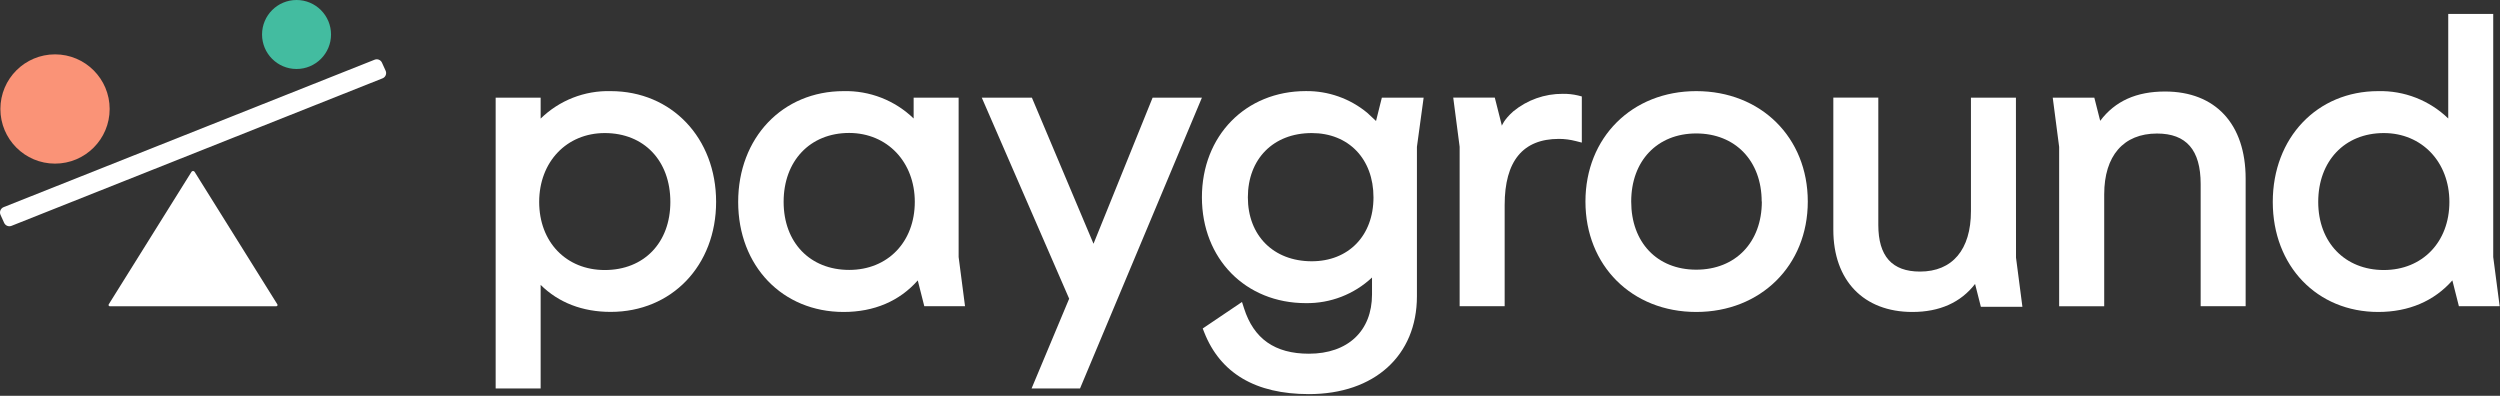 <?xml version="1.0" encoding="UTF-8"?>
<svg xmlns="http://www.w3.org/2000/svg" width="720" height="114" viewBox="0 0 720 114" fill="none">
  <rect x="0" y="0" width="720" height="114" fill="#333333" stroke="none"/>
  <path d="M79.88 87.656L56.047 49.489C55.999 49.413 55.932 49.351 55.853 49.308C55.775 49.265 55.687 49.242 55.597 49.242C55.507 49.242 55.419 49.265 55.34 49.308C55.261 49.351 55.195 49.413 55.147 49.489L31.313 87.656C31.279 87.71 31.261 87.772 31.259 87.835C31.257 87.899 31.272 87.962 31.303 88.017C31.334 88.073 31.378 88.119 31.433 88.151C31.488 88.184 31.55 88.201 31.613 88.201H79.581C79.644 88.201 79.706 88.184 79.761 88.151C79.815 88.119 79.86 88.073 79.891 88.017C79.921 87.962 79.936 87.899 79.935 87.835C79.933 87.772 79.914 87.71 79.88 87.656Z" fill="white"></path>
  <path d="M15.847 47.123C24.536 47.123 31.58 40.079 31.58 31.39C31.58 22.7 24.536 15.656 15.847 15.656C7.157 15.656 0.113 22.7 0.113 31.39C0.113 40.079 7.157 47.123 15.847 47.123Z" fill="#FA9377"></path>
  <path d="M85.403 19.867C90.889 19.867 95.337 15.42 95.337 9.933C95.337 4.447 90.889 0 85.403 0C79.917 0 75.47 4.447 75.47 9.933C75.47 15.42 79.917 19.867 85.403 19.867Z" fill="#43BCA0"></path>
  <path d="M1.192 64.179L0.147 61.879C0.055 61.675 0.005 61.454 0 61.23C-0.004 61.006 0.037 60.783 0.121 60.575C0.205 60.368 0.331 60.179 0.49 60.021C0.649 59.863 0.839 59.739 1.047 59.657L107.904 17.19C108.297 17.036 108.735 17.038 109.125 17.198C109.516 17.357 109.831 17.66 110.004 18.045L111.049 20.345C111.145 20.548 111.198 20.769 111.205 20.994C111.212 21.218 111.172 21.442 111.089 21.65C111.005 21.859 110.88 22.048 110.72 22.206C110.56 22.364 110.37 22.487 110.16 22.568L3.336 65.035C2.938 65.2 2.491 65.202 2.09 65.043C1.69 64.883 1.367 64.573 1.192 64.179Z" fill="white"></path>
  <path d="M175.873 26.244C172.153 26.145 168.451 26.794 164.986 28.153C161.522 29.512 158.366 31.553 155.706 34.156V28.122H142.75V111.869H155.706V82.046C160.873 87.168 167.761 89.824 175.873 89.824C193.462 89.824 206.24 76.49 206.24 58.134C206.24 39.778 193.462 26.244 175.873 26.244ZM193.062 58.156C193.062 69.89 185.484 77.768 174.173 77.768C163.061 77.768 155.284 69.701 155.284 58.156C155.284 46.612 163.206 38.322 174.173 38.322C185.484 38.322 193.062 46.289 193.062 58.156Z" fill="white"></path>
  <path d="M276.085 28.122H263.129V34.122C260.457 31.538 257.299 29.51 253.837 28.158C250.374 26.805 246.678 26.155 242.962 26.244C225.362 26.244 212.595 39.667 212.595 58.156C212.595 76.645 225.362 89.845 242.962 89.845C251.751 89.845 259.073 86.712 264.318 80.756L266.196 88.19H277.929L276.085 74.023V28.122ZM263.462 58.123C263.462 69.667 255.684 77.734 244.573 77.734C233.295 77.734 225.684 69.856 225.684 58.123C225.684 46.389 233.251 38.289 244.573 38.289C255.562 38.322 263.462 46.667 263.462 58.156V58.123Z" fill="white"></path>
  <path d="M331.953 28.123L314.93 70.201L297.185 28.123H282.752L307.919 86.024L297.097 111.869H311.052L346.153 28.123H331.953Z" fill="white"></path>
  <path d="M488.52 26.244C470.031 26.244 456.608 39.578 456.608 58.045C456.608 76.512 470.009 89.845 488.52 89.845C507.031 89.845 520.643 76.512 520.643 58.045C520.643 39.578 507.131 26.244 488.52 26.244ZM507.409 58.045C507.409 69.778 499.831 77.667 488.52 77.667C477.209 77.667 469.786 69.778 469.786 58.045C469.786 46.311 477.309 38.433 488.52 38.433C499.731 38.433 507.365 46.311 507.365 58.045H507.409Z" fill="white"></path>
  <path d="M718.048 74.022V4.021H705.093V34.122C702.422 31.537 699.263 29.509 695.801 28.157C692.338 26.804 688.642 26.154 684.926 26.244C667.337 26.244 654.559 39.666 654.559 58.156C654.559 76.645 667.337 89.845 684.926 89.845C693.715 89.845 701.037 86.712 706.282 80.756L708.159 88.189H719.904L718.048 74.022ZM705.426 58.156C705.426 69.7 697.648 77.767 686.537 77.767C675.426 77.767 667.648 69.889 667.648 58.156C667.648 46.422 675.226 38.322 686.537 38.322C697.504 38.322 705.426 46.667 705.426 58.156Z" fill="white"></path>
  <path d="M623.534 26.355C615.279 26.355 609.145 29.1 604.856 34.8L603.167 28.133H591.189L593.034 42.3V88.201H606.012V55.978C606.012 44.867 611.568 38.456 621.223 38.456C629.679 38.456 633.79 43.211 633.79 53V88.19H646.746V51.445C646.746 35.733 638.068 26.355 623.534 26.355Z" fill="white"></path>
  <path d="M580.588 28.122H567.632V60.8C567.632 71.911 562.287 78.212 552.965 78.212C544.887 78.212 540.954 73.767 540.954 64.767V28.1H527.998V66.189C527.998 80.778 536.72 89.845 550.765 89.845C558.621 89.845 564.699 87.112 568.821 81.778L570.488 88.356H582.454L580.61 74.189L580.588 28.122Z" fill="white"></path>
  <path d="M454.453 27.489C453.015 27.153 451.541 26.996 450.064 27.022C444.871 26.991 439.831 28.78 435.819 32.078C433.064 34.522 432.542 36.211 432.542 36.211L431.919 33.722L430.497 28.1H418.53L420.375 42.267V88.19H433.342V59.034C433.342 46.389 438.586 40 448.975 40C450.606 40.004 452.23 40.213 453.809 40.623L455.564 41.067V27.778L454.453 27.489Z" fill="white"></path>
  <path d="M397.974 28.123L397.319 30.734L396.297 34.846C396.297 34.846 395.797 34.346 393.785 32.501C388.811 28.378 382.534 26.157 376.074 26.234C358.74 26.234 346.151 39.101 346.151 56.824C346.151 74.546 358.74 87.302 376.074 87.302C383.146 87.407 389.982 84.762 395.141 79.924V84.791C395.141 95.324 388.174 101.869 376.963 101.869C367.185 101.869 361.074 97.591 358.274 88.769L357.696 86.969L346.385 94.602L346.796 95.658C351.44 107.502 361.596 113.502 376.963 113.502C395.852 113.502 408.075 102.391 408.075 85.335V42.29L410.008 28.123H397.974ZM377.785 75.246C366.774 75.246 359.385 67.846 359.385 56.835C359.385 45.824 366.674 38.323 377.785 38.323C388.396 38.323 395.563 45.757 395.563 56.835C395.563 67.913 388.341 75.246 377.785 75.246Z" fill="white"></path>
</svg>
